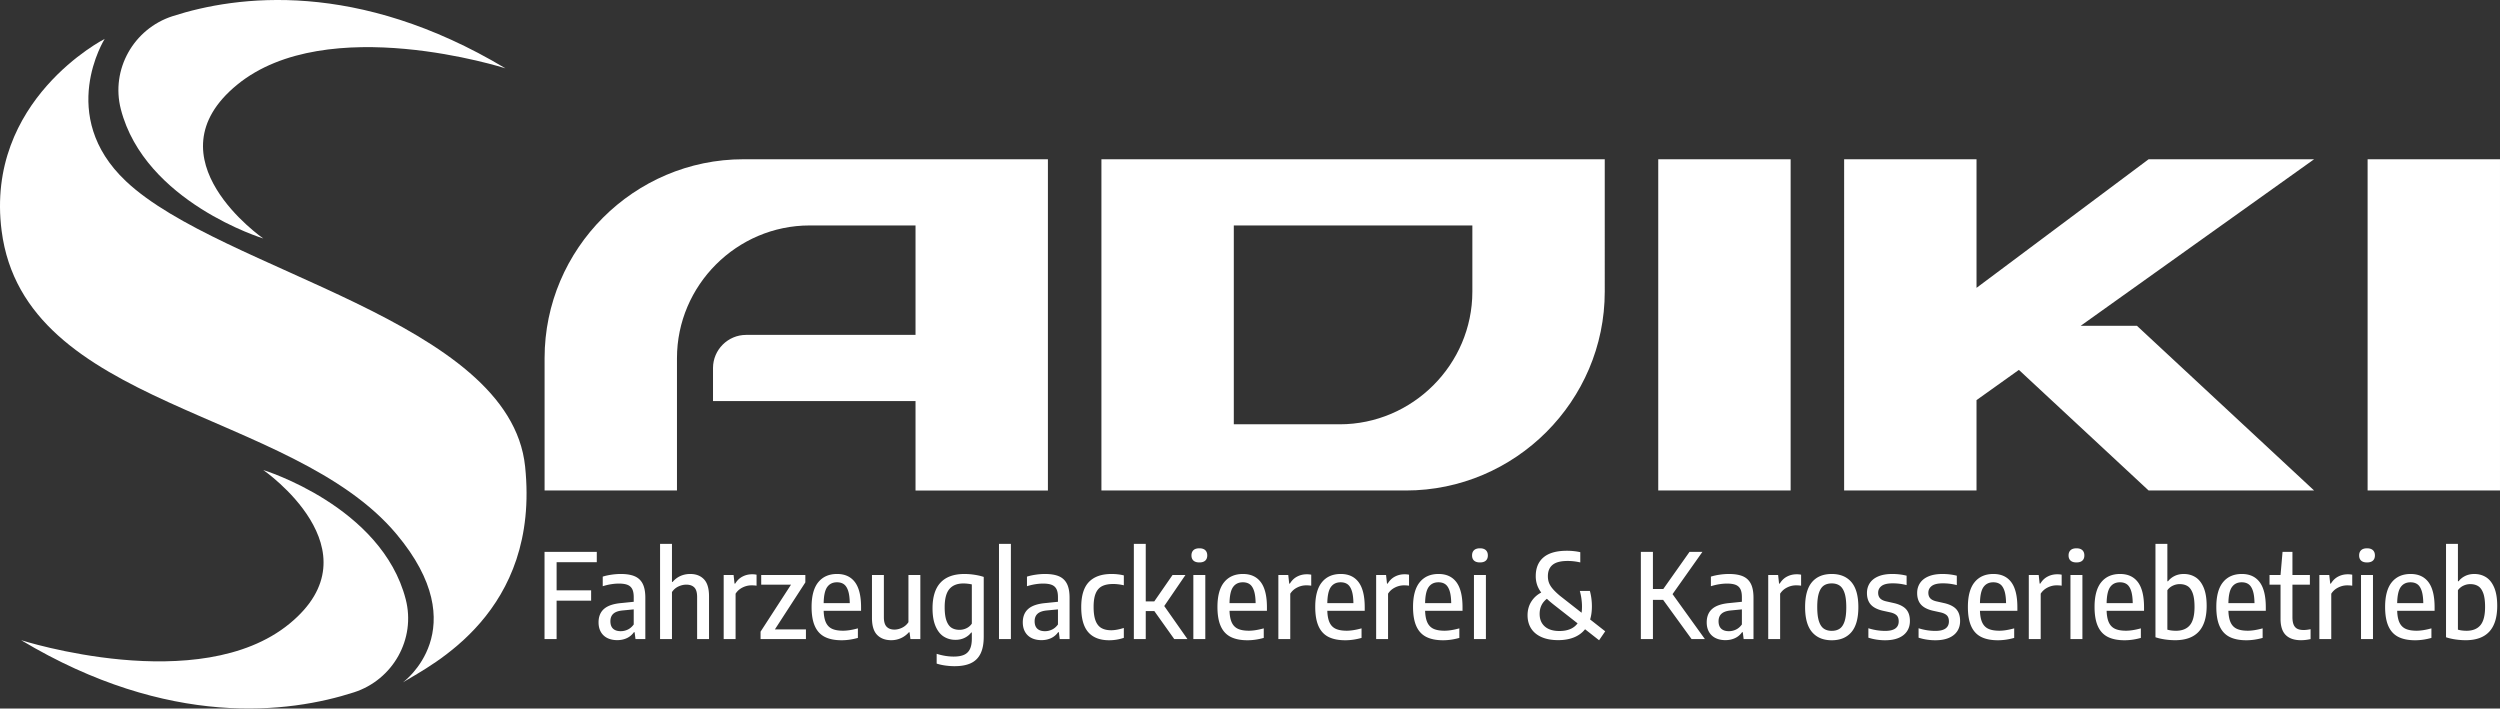 <svg xmlns="http://www.w3.org/2000/svg" viewBox="0 0 981.594 278.186" fill="#fff"><rect x="0" y="0" width="981.594" height="278.186" fill="#333333" stroke="none"/><path d="M41.104 15.272s-18.958 30.125 8.35 55.88c37.68 35.54 150.725 54.594 156.72 111.974 5.995 57.38-36.824 77.932-47.957 84.783 0 0 28.811-20.836-2.57-58.235C114.325 160.432 9.632 160.432.64 90.635c-6.627-51.43 40.465-75.363 40.465-75.363"/><path d="M198.466 26.833s-70.01-22.48-105.336 6.422c-35.327 28.905 10.243 60.377 10.243 60.377S56.877 79.42 47.444 42.878c-4.02-15.574 5.003-31.584 20.307-36.524 25.33-8.176 72.551-14.334 130.715 20.479M8.28 251.351s70.01 22.482 105.337-6.422c35.327-28.903-10.244-60.375-10.244-60.375s46.497 14.213 55.93 50.755c4.02 15.57-5.003 31.581-20.308 36.521-25.33 8.178-72.55 14.336-130.715-20.479"/><path fill-rule="evenodd" clip-rule="evenodd" d="M411.451 62.53h-119.55c-42.94 0-78.075 35.135-78.075 78.076v51.98h51.98v-51.98c0-28.596 23.49-52.086 52.086-52.086h41.579v42.973h-66.52c-7.147 0-12.995 5.847-12.995 12.995v12.995h79.515v35.104h51.98V62.53zm312.626 0h51.98v50.493l67.575-50.493h64.975l-91.645 65.388h22.082l69.563 64.669h-64.975l-50.939-47.354-16.636 11.87v35.484h-51.98V62.53zm205.536 0h51.98v130.057h-51.98V62.53zm-278.523 0h51.98v130.057h-51.98V62.53zM432.458 192.587h119.55c42.94 0 78.076-35.135 78.076-78.076V62.53H432.458v130.056zM578.103 88.52v25.99c0 28.597-23.49 52.086-52.086 52.086h-41.579V88.52h93.665z"/><path d="M234.32 220.739h-15.775v11.057H232.1v4.048h-13.555v15.082h-4.742V216.69h20.517v4.048zm9.415 4.626c2.22 0 4.033.293 5.436.887 1.403.593 2.46 1.573 3.162 2.937.701 1.365 1.048 3.208 1.048 5.521v16.216h-3.863l-.347-2.707h-.277a6.897 6.897 0 01-2.776 2.336c-1.126.525-2.383.787-3.77.787-1.496 0-2.792-.278-3.895-.833a5.903 5.903 0 01-2.544-2.406c-.594-1.048-.894-2.29-.894-3.724 0-2.298.732-4.079 2.19-5.336 1.457-1.256 3.747-2.012 6.877-2.274l4.742-.486v-1.804c0-1.373-.2-2.444-.609-3.215-.408-.771-1.033-1.319-1.874-1.643-.84-.323-1.958-.486-3.346-.486-.956 0-1.99.085-3.1.263-1.11.177-2.19.44-3.238.778v-3.77c1.018-.324 2.167-.578 3.439-.763a25.264 25.264 0 013.64-.278zm0 22.461a6.39 6.39 0 002.745-.625c.887-.416 1.666-1.087 2.344-2.012v-5.922l-4.325.417c-1.666.154-2.884.578-3.663 1.28-.779.701-1.172 1.688-1.172 2.953 0 1.295.347 2.266 1.04 2.922.695.655 1.705.987 3.031.987zm15.429-34.281h4.673v14.943h.254c.88-1.033 1.905-1.812 3.077-2.337 1.172-.524 2.46-.786 3.863-.786 2.251 0 4.04.694 5.366 2.082 1.326 1.388 1.99 3.616 1.99 6.685v16.794h-4.673v-16.517c0-1.758-.362-3.007-1.095-3.747-.733-.74-1.781-1.11-3.138-1.11-1.033 0-2.067.239-3.1.717s-1.881 1.21-2.544 2.197v18.46h-4.673v-37.381zm24.982 12.213h3.886l.37 3.377h.278c.725-1.218 1.674-2.135 2.838-2.744 1.164-.61 2.429-.91 3.801-.91a8.84 8.84 0 011.735.162v4.325c-.524-.092-1.188-.139-1.99-.139-1.218 0-2.397.286-3.547.864-1.148.578-2.05 1.388-2.698 2.421v17.812h-4.673v-25.168zm20.102 21.374h12.19v3.794h-17.811v-2.915l11.959-18.459H298.88v-3.794h17.326v2.915l-11.96 18.459zm33.841-7.31H323.4c.062 1.943.363 3.485.903 4.627.54 1.141 1.349 1.958 2.428 2.452 1.08.493 2.507.74 4.28.74 1.65 0 3.593-.309 5.83-.926v3.748c-2.175.617-4.311.925-6.408.925-2.684 0-4.889-.447-6.616-1.334-1.727-.886-3.015-2.29-3.87-4.21-.857-1.92-1.288-4.426-1.288-7.525 0-4.334.879-7.58 2.637-9.73 1.758-2.152 4.217-3.224 7.378-3.224 3.07 0 5.406 1.072 7.01 3.215 1.603 2.144 2.405 5.429 2.405 9.854v1.388zm-9.46-11.195c-1.666 0-2.938.616-3.825 1.85s-1.357 3.347-1.404 6.338h10.248c-.031-2.05-.247-3.678-.648-4.873-.4-1.195-.956-2.043-1.673-2.552-.717-.509-1.62-.763-2.699-.763zm21.304 22.738c-2.33 0-4.172-.694-5.529-2.074-1.357-1.38-2.036-3.6-2.036-6.67v-16.863h4.673v16.586c0 1.742.362 2.984 1.087 3.732.725.748 1.743 1.125 3.053 1.125.988 0 1.99-.246 3.008-.732a6.134 6.134 0 002.498-2.182v-18.529h4.673v25.168h-3.886l-.348-2.684h-.254c-.925 1.033-1.982 1.812-3.169 2.336a9.233 9.233 0 01-3.77.787zm24.89 10.201c-1.172 0-2.383-.085-3.632-.254-1.25-.17-2.39-.424-3.424-.764v-3.84c2.282.725 4.526 1.088 6.732 1.088 1.634 0 2.968-.232 4.001-.687 1.033-.454 1.805-1.195 2.313-2.228.51-1.033.764-2.406.764-4.117v-2.406h-.255c-.663.879-1.526 1.573-2.59 2.09-1.065.516-2.26.778-3.586.778-1.68 0-3.192-.416-4.541-1.249-1.35-.833-2.43-2.174-3.239-4.025-.81-1.85-1.218-4.218-1.218-7.101 0-4.488 1.049-7.857 3.146-10.101 2.097-2.244 5.212-3.37 9.345-3.385 1.28 0 2.606.1 3.979.308 1.372.209 2.583.494 3.632.848v23.48c0 2.729-.417 4.942-1.257 6.646-.84 1.704-2.105 2.953-3.787 3.74-1.68.786-3.808 1.179-6.383 1.179zm1.92-14.272a6.21 6.21 0 002.729-.625 5.303 5.303 0 002.105-1.804v-15.406a15.541 15.541 0 00-3.285-.37c-2.452 0-4.295.733-5.528 2.198-1.234 1.465-1.851 3.84-1.851 7.124 0 2.267.247 4.048.732 5.351.487 1.303 1.15 2.221 1.998 2.745.848.525 1.88.787 3.1.787zm15.497 3.632v-37.381h4.673v37.38h-4.673zm18.066-25.561c2.22 0 4.033.293 5.436.887 1.403.593 2.46 1.573 3.162 2.937.701 1.365 1.048 3.208 1.048 5.521v16.216h-3.863l-.347-2.707h-.278a6.897 6.897 0 01-2.775 2.336c-1.126.525-2.383.787-3.77.787-1.497 0-2.792-.278-3.895-.833a5.903 5.903 0 01-2.544-2.406c-.594-1.048-.894-2.29-.894-3.724 0-2.298.732-4.079 2.19-5.336 1.457-1.256 3.747-2.012 6.877-2.274l4.742-.486v-1.804c0-1.373-.2-2.444-.609-3.215-.408-.771-1.033-1.319-1.874-1.643-.84-.323-1.958-.486-3.346-.486-.956 0-1.99.085-3.1.263-1.11.177-2.19.44-3.238.778v-3.77c1.018-.324 2.167-.578 3.439-.763a25.264 25.264 0 013.64-.278zm0 22.461c.941 0 1.859-.208 2.745-.625.887-.416 1.666-1.087 2.344-2.012v-5.922l-4.325.417c-1.666.154-2.884.578-3.663 1.28-.779.701-1.172 1.688-1.172 2.953 0 1.295.347 2.266 1.04 2.922.695.655 1.705.987 3.031.987zm25.214 3.562c-3.624 0-6.362-1.048-8.212-3.146-1.85-2.097-2.776-5.39-2.776-9.877 0-4.503 1.01-7.795 3.03-9.877 2.02-2.082 4.981-3.123 8.883-3.123 1.68 0 3.285.185 4.811.555v3.886c-1.465-.34-2.852-.508-4.163-.508-1.805 0-3.262.284-4.38.855-1.118.57-1.95 1.512-2.498 2.822-.547 1.311-.825 3.077-.825 5.297 0 2.267.254 4.072.763 5.413.51 1.342 1.273 2.306 2.282 2.892 1.01.586 2.298.879 3.871.879 1.404 0 3.053-.301 4.95-.902v3.886a17.76 17.76 0 01-5.736.948zm25.537-.462l-7.818-10.988h-3.378v10.988h-4.672v-37.381h4.672v22.576h3.354l7.171-10.363h5.066l-8.327 12.19 9.113 12.978h-5.181zm7.495 0v-25.168h4.695v25.168h-4.695zm2.36-30.095c-1.018 0-1.79-.239-2.314-.717s-.786-1.156-.786-2.036c0-.878.262-1.565.786-2.058.524-.494 1.296-.74 2.313-.74 1.018 0 1.79.247 2.313.74.525.493.787 1.18.787 2.058 0 .88-.262 1.558-.787 2.036-.524.478-1.295.717-2.313.717zm26.531 18.991h-14.689c.062 1.943.363 3.485.903 4.627.54 1.141 1.349 1.958 2.428 2.452 1.08.493 2.506.74 4.28.74 1.65 0 3.593-.309 5.829-.926v3.748c-2.174.617-4.31.925-6.407.925-2.684 0-4.889-.447-6.616-1.334-1.727-.886-3.015-2.29-3.87-4.21-.857-1.92-1.288-4.426-1.288-7.525 0-4.334.878-7.58 2.637-9.73 1.757-2.152 4.217-3.224 7.378-3.224 3.07 0 5.405 1.072 7.01 3.215 1.603 2.144 2.405 5.429 2.405 9.854v1.388zm-9.46-11.195c-1.666 0-2.939.616-3.825 1.85-.887 1.234-1.357 3.347-1.404 6.338h10.248c-.031-2.05-.247-3.678-.648-4.873-.4-1.195-.956-2.043-1.673-2.552-.717-.509-1.62-.763-2.699-.763zm13.948-2.869h3.886l.37 3.377h.278c.724-1.218 1.673-2.135 2.837-2.744 1.164-.61 2.429-.91 3.801-.91a8.84 8.84 0 011.735.162v4.325c-.524-.092-1.187-.139-1.99-.139-1.218 0-2.397.286-3.546.864-1.149.578-2.051 1.388-2.699 2.421v17.812h-4.672v-25.168zm33.91 14.064h-14.688c.062 1.943.362 3.485.902 4.627.54 1.141 1.35 1.958 2.429 2.452 1.08.493 2.506.74 4.28.74 1.65 0 3.593-.309 5.829-.926v3.748c-2.175.617-4.31.925-6.408.925-2.683 0-4.888-.447-6.616-1.334-1.727-.886-3.014-2.29-3.87-4.21-.856-1.92-1.288-4.426-1.288-7.525 0-4.334.879-7.58 2.637-9.73 1.758-2.152 4.218-3.224 7.379-3.224 3.069 0 5.405 1.072 7.009 3.215 1.604 2.144 2.406 5.429 2.406 9.854v1.388zm-9.46-11.195c-1.666 0-2.938.616-3.825 1.85-.886 1.234-1.357 3.347-1.403 6.338H531.4c-.03-2.05-.246-3.678-.647-4.873-.402-1.195-.957-2.043-1.674-2.552-.717-.509-1.619-.763-2.698-.763zm13.948-2.869h3.886l.37 3.377h.278c.725-1.218 1.673-2.135 2.837-2.744 1.165-.61 2.43-.91 3.802-.91a8.84 8.84 0 011.735.162v4.325c-.525-.092-1.188-.139-1.99-.139-1.218 0-2.398.286-3.547.864-1.148.578-2.05 1.388-2.698 2.421v17.812h-4.673v-25.168zm33.911 14.064h-14.689c.062 1.943.363 3.485.903 4.627.54 1.141 1.349 1.958 2.428 2.452 1.08.493 2.507.74 4.28.74 1.65 0 3.593-.309 5.829-.926v3.748c-2.174.617-4.31.925-6.407.925-2.684 0-4.889-.447-6.616-1.334-1.727-.886-3.015-2.29-3.87-4.21-.857-1.92-1.288-4.426-1.288-7.525 0-4.334.878-7.58 2.637-9.73 1.757-2.152 4.217-3.224 7.378-3.224 3.07 0 5.405 1.072 7.01 3.215 1.603 2.144 2.405 5.429 2.405 9.854v1.388zm-9.46-11.195c-1.666 0-2.939.616-3.825 1.85-.887 1.234-1.357 3.347-1.404 6.338H569.8c-.031-2.05-.247-3.678-.648-4.873-.401-1.195-.956-2.043-1.673-2.552-.717-.509-1.62-.763-2.699-.763zm13.948 22.299v-25.168h4.695v25.168h-4.695zm2.36-30.095c-1.019 0-1.79-.239-2.314-.717s-.786-1.156-.786-2.036c0-.878.262-1.565.786-2.058.524-.494 1.295-.74 2.313-.74 1.018 0 1.79.246 2.313.74.524.493.787 1.18.787 2.058 0 .88-.262 1.558-.787 2.036-.524.478-1.295.717-2.313.717zm46.771 30.557l-5.505-4.325c-1.126 1.418-2.575 2.482-4.357 3.2-1.78.717-3.847 1.079-6.191 1.079-2.56 0-4.742-.401-6.547-1.203-1.804-.802-3.169-1.935-4.094-3.4-.925-1.465-1.388-3.185-1.388-5.159 0-2.004.478-3.778 1.435-5.312.955-1.535 2.266-2.737 3.932-3.617-.771-1.048-1.318-2.09-1.65-3.115a10.708 10.708 0 01-.502-3.315c0-3.208 1.026-5.675 3.077-7.395 2.051-1.719 5.105-2.575 9.16-2.575 1.804 0 3.555.185 5.25.555v4.025a21.587 21.587 0 00-4.972-.578c-2.684 0-4.642.501-5.883 1.511-1.242 1.01-1.866 2.506-1.866 4.48 0 .925.138 1.766.416 2.529.278.763.756 1.55 1.427 2.352.67.802 1.611 1.72 2.83 2.753l8.558 6.707c.108-.693.162-1.51.162-2.451 0-.957-.07-1.966-.216-3.03a22.902 22.902 0 00-.64-3.077h3.955c.525 1.958.787 3.978.787 6.06 0 1.913-.231 3.624-.694 5.136l5.922 4.649-2.406 3.516zm-15.59-3.632c3.284 0 5.667-1.002 7.147-3.007l-9.391-7.355c-1.11-.88-1.997-1.643-2.66-2.29-1.897 1.465-2.846 3.446-2.846 5.944 0 2.082.671 3.717 2.013 4.912 1.341 1.195 3.253 1.796 5.736 1.796zm51.907 3.17l-11.173-15.406h-4.002v15.406h-4.741V216.69H649v14.574h4.072l10.293-14.574h5.066l-11.727 16.586 12.699 17.65h-5.228zm14.665-25.561c2.22 0 4.033.293 5.436.887 1.403.593 2.46 1.573 3.162 2.937.701 1.365 1.048 3.208 1.048 5.521v16.216h-3.863l-.347-2.707H684a6.896 6.896 0 01-2.776 2.336c-1.126.525-2.383.787-3.77.787-1.496 0-2.792-.278-3.894-.833a5.904 5.904 0 01-2.545-2.406c-.594-1.048-.894-2.29-.894-3.724 0-2.298.732-4.079 2.19-5.336 1.457-1.256 3.747-2.012 6.877-2.274l4.742-.486v-1.804c0-1.373-.2-2.444-.609-3.215-.408-.771-1.033-1.319-1.874-1.643-.84-.323-1.958-.486-3.346-.486-.956 0-1.99.085-3.1.263-1.11.177-2.19.44-3.238.778v-3.77c1.018-.324 2.167-.578 3.439-.763a25.265 25.265 0 013.64-.278zm0 22.461c.941 0 1.859-.208 2.745-.625.887-.416 1.666-1.087 2.344-2.012v-5.922l-4.325.417c-1.666.154-2.884.578-3.663 1.28-.779.701-1.172 1.688-1.172 2.953 0 1.295.347 2.266 1.04 2.922.695.655 1.705.987 3.031.987zm15.43-22.068h3.885l.37 3.377h.278c.725-1.218 1.673-2.135 2.837-2.744 1.165-.61 2.43-.91 3.802-.91a8.84 8.84 0 011.735.162v4.325c-.525-.092-1.188-.139-1.99-.139-1.218 0-2.398.286-3.547.864-1.148.578-2.05 1.388-2.698 2.421v17.812h-4.673v-25.168zm24.935 25.63c-3.315 0-5.883-1.064-7.71-3.192-1.828-2.128-2.745-5.397-2.745-9.808 0-4.441.91-7.726 2.721-9.846 1.812-2.12 4.388-3.177 7.734-3.177 3.33 0 5.906 1.064 7.726 3.192 1.82 2.128 2.73 5.398 2.73 9.808 0 4.426-.91 7.703-2.73 9.831-1.82 2.128-4.395 3.192-7.726 3.192zm0-3.7c1.25 0 2.29-.286 3.123-.849.833-.563 1.472-1.519 1.92-2.876.447-1.357.67-3.2.67-5.529 0-2.359-.223-4.225-.678-5.597-.455-1.373-1.103-2.344-1.935-2.915-.833-.57-1.866-.856-3.1-.856s-2.267.278-3.1.84c-.832.564-1.473 1.527-1.92 2.892-.447 1.365-.67 3.207-.67 5.52 0 2.36.223 4.226.67 5.599.447 1.372 1.088 2.343 1.92 2.914.833.57 1.866.856 3.1.856zm21.073 3.7c-2.39 0-4.619-.34-6.685-1.018v-3.7a21.64 21.64 0 006.616 1.04c1.788 0 3.122-.324 3.993-.963.871-.64 1.303-1.558 1.303-2.761 0-1.002-.246-1.773-.747-2.306-.502-.531-1.311-.932-2.422-1.21l-3.169-.694c-2.143-.509-3.7-1.326-4.672-2.452-.972-1.126-1.457-2.621-1.457-4.487 0-1.48.377-2.784 1.125-3.91.748-1.125 1.866-2.005 3.355-2.629 1.488-.625 3.3-.933 5.443-.933 1.974 0 3.855.224 5.644.67v3.702a21.352 21.352 0 00-5.505-.694c-1.974 0-3.408.34-4.31 1.018-.903.678-1.358 1.573-1.358 2.683 0 .894.247 1.612.733 2.151.486.54 1.264.941 2.344 1.203l3.192.717c2.174.51 3.755 1.319 4.734 2.43.98 1.11 1.465 2.636 1.465 4.58 0 1.557-.377 2.898-1.133 4.031-.756 1.134-1.85 2.006-3.292 2.614-1.442.61-3.177.918-5.197.918zm19.708 0c-2.39 0-4.619-.34-6.685-1.018v-3.7c2.174.693 4.38 1.04 6.616 1.04 1.789 0 3.122-.324 3.994-.963.87-.64 1.303-1.558 1.303-2.761 0-1.002-.247-1.773-.748-2.306-.501-.531-1.31-.932-2.421-1.21l-3.17-.694c-2.143-.509-3.7-1.326-4.672-2.452-.971-1.126-1.457-2.621-1.457-4.487 0-1.48.378-2.784 1.126-3.91.748-1.125 1.866-2.005 3.354-2.629 1.488-.625 3.3-.933 5.444-.933 1.973 0 3.855.224 5.644.67v3.702a21.353 21.353 0 00-5.506-.694c-1.974 0-3.408.34-4.31 1.018-.902.678-1.357 1.573-1.357 2.683 0 .894.247 1.612.732 2.151.486.54 1.265.941 2.344 1.203l3.193.717c2.174.51 3.755 1.319 4.734 2.43.979 1.11 1.465 2.636 1.465 4.58 0 1.557-.378 2.898-1.134 4.031-.755 1.134-1.85 2.006-3.292 2.614-1.442.61-3.177.918-5.197.918zm32.107-11.566h-14.689c.062 1.943.363 3.485.903 4.626.54 1.142 1.349 1.959 2.428 2.453 1.08.493 2.506.74 4.28.74 1.65 0 3.593-.309 5.829-.926v3.748c-2.174.617-4.31.925-6.407.925-2.684 0-4.889-.447-6.616-1.334-1.727-.886-3.015-2.29-3.87-4.21-.857-1.92-1.288-4.426-1.288-7.525 0-4.334.878-7.58 2.637-9.73 1.757-2.152 4.217-3.224 7.378-3.224 3.07 0 5.405 1.072 7.01 3.215 1.603 2.144 2.405 5.429 2.405 9.854v1.388zm-9.46-11.195c-1.666 0-2.939.616-3.825 1.85-.887 1.234-1.357 3.347-1.404 6.338h10.248c-.031-2.05-.247-3.678-.648-4.873-.4-1.195-.956-2.043-1.673-2.552-.717-.509-1.62-.763-2.699-.763zm13.948-2.869h3.886l.37 3.377h.278c.724-1.218 1.673-2.135 2.837-2.744 1.164-.61 2.429-.91 3.801-.91a8.84 8.84 0 011.735.162v4.325c-.524-.092-1.188-.139-1.99-.139-1.218 0-2.397.286-3.546.864-1.149.578-2.05 1.388-2.699 2.421v17.812h-4.672v-25.168zm16.354 25.168v-25.168h4.695v25.168h-4.695zm2.36-30.095c-1.019 0-1.79-.239-2.314-.717-.525-.478-.786-1.156-.786-2.036 0-.878.261-1.565.786-2.058.524-.494 1.295-.74 2.313-.74 1.018 0 1.789.246 2.313.74.524.493.787 1.18.787 2.058 0 .88-.263 1.558-.787 2.036s-1.295.717-2.313.717zm26.531 18.991h-14.689c.062 1.943.363 3.485.903 4.626.54 1.142 1.349 1.959 2.428 2.453 1.08.493 2.506.74 4.28.74 1.65 0 3.593-.309 5.829-.926v3.748c-2.174.617-4.31.925-6.407.925-2.684 0-4.889-.447-6.616-1.334s-3.015-2.29-3.87-4.21c-.857-1.92-1.288-4.426-1.288-7.525 0-4.334.878-7.58 2.637-9.731 1.757-2.151 4.217-3.223 7.378-3.223 3.07 0 5.405 1.072 7.01 3.215 1.603 2.144 2.405 5.429 2.405 9.854v1.388zm-9.46-11.195c-1.666 0-2.939.616-3.825 1.85-.887 1.234-1.357 3.346-1.404 6.338h10.248c-.031-2.05-.247-3.678-.648-4.873-.401-1.195-.956-2.043-1.673-2.552-.717-.509-1.62-.763-2.699-.763zm21.65 22.738c-1.31 0-2.644-.1-4.01-.3-1.364-.201-2.598-.487-3.692-.857v-36.663h4.672v14.688h.254c.68-.879 1.55-1.58 2.614-2.097 1.064-.517 2.26-.771 3.586-.771 1.696 0 3.223.416 4.572 1.257 1.35.84 2.421 2.197 3.215 4.063.795 1.866 1.188 4.264 1.188 7.194 0 8.99-4.133 13.486-12.398 13.486zm.278-3.701c2.467 0 4.31-.733 5.528-2.198 1.219-1.465 1.828-3.855 1.828-7.17 0-2.283-.24-4.087-.725-5.406-.486-1.318-1.156-2.236-2.005-2.76-.848-.524-1.881-.786-3.1-.786-.94 0-1.842.208-2.706.624a5.549 5.549 0 00-2.128 1.781v15.476a9.45 9.45 0 001.565.323 13.52 13.52 0 001.743.116zm35.345-7.842h-14.688c.061 1.943.362 3.485.902 4.626.54 1.142 1.35 1.959 2.429 2.453 1.079.493 2.506.74 4.279.74 1.65 0 3.593-.309 5.83-.926v3.748c-2.175.617-4.311.925-6.408.925-2.684 0-4.889-.447-6.616-1.334-1.727-.886-3.015-2.29-3.87-4.21-.857-1.92-1.288-4.426-1.288-7.525 0-4.334.879-7.58 2.637-9.731s4.217-3.223 7.379-3.223c3.068 0 5.405 1.072 7.009 3.215 1.603 2.144 2.405 5.429 2.405 9.854v1.388zm-9.46-11.195c-1.666 0-2.938.616-3.825 1.85s-1.357 3.346-1.403 6.338h10.247c-.031-2.05-.247-3.678-.648-4.873-.4-1.195-.956-2.043-1.673-2.552-.717-.509-1.62-.763-2.698-.763zm24.357 18.736c.74 0 1.635-.108 2.683-.324v3.887c-1.28.292-2.544.439-3.793.439-2.606 0-4.588-.678-5.953-2.028-1.365-1.35-2.05-3.47-2.05-6.369v-13.416h-4.327v-3.794h4.326l.787-9.068h3.886v9.068h6.847v3.794h-6.847v12.722c0 1.265.162 2.267.478 3.008.316.74.794 1.272 1.434 1.596.64.323 1.48.485 2.529.485zm6.13-21.605h3.886l.37 3.377h.278c.725-1.218 1.673-2.135 2.837-2.744 1.165-.61 2.43-.91 3.802-.91.617 0 1.195.054 1.734.162v4.325c-.524-.092-1.187-.139-1.989-.139-1.218 0-2.398.286-3.547.864-1.148.578-2.05 1.388-2.698 2.421v17.812h-4.673v-25.168zm16.354 25.168v-25.168h4.696v25.168h-4.696zm2.36-30.095c-1.018 0-1.79-.239-2.313-.717-.525-.478-.787-1.156-.787-2.036 0-.878.262-1.565.787-2.058.524-.494 1.295-.74 2.313-.74 1.017 0 1.788.246 2.313.74.524.493.786 1.18.786 2.058 0 .88-.262 1.558-.786 2.036-.525.478-1.296.717-2.313.717zm26.532 18.991h-14.69c.062 1.943.363 3.485.903 4.626.54 1.142 1.35 1.959 2.429 2.453 1.079.493 2.506.74 4.28.74 1.65 0 3.592-.309 5.828-.926v3.748c-2.174.617-4.31.925-6.407.925-2.684 0-4.889-.447-6.616-1.334-1.727-.886-3.015-2.29-3.87-4.21-.856-1.92-1.288-4.426-1.288-7.525 0-4.334.879-7.58 2.637-9.731s4.217-3.223 7.379-3.223c3.069 0 5.405 1.072 7.009 3.215 1.603 2.144 2.405 5.429 2.405 9.854v1.388zm-9.461-11.195c-1.666 0-2.938.616-3.825 1.85s-1.357 3.346-1.403 6.338h10.247c-.03-2.05-.247-3.678-.648-4.873s-.956-2.043-1.673-2.552c-.717-.51-1.619-.763-2.698-.763zm21.651 22.738c-1.311 0-2.645-.1-4.01-.3-1.364-.201-2.598-.487-3.693-.857v-36.663h4.673v14.688h.254c.679-.879 1.55-1.58 2.614-2.097 1.064-.517 2.26-.771 3.585-.771 1.697 0 3.223.416 4.573 1.257 1.349.84 2.42 2.197 3.215 4.063.794 1.866 1.187 4.264 1.187 7.194 0 8.99-4.133 13.486-12.398 13.486zm.278-3.701c2.467 0 4.31-.733 5.528-2.198 1.218-1.465 1.827-3.855 1.827-7.17 0-2.283-.239-4.087-.724-5.406-.486-1.318-1.157-2.236-2.005-2.76-.848-.524-1.881-.786-3.1-.786-.94 0-1.842.208-2.706.624a5.548 5.548 0 00-2.128 1.781v15.476c.447.138.971.246 1.565.323a13.52 13.52 0 001.743.116"/></svg>